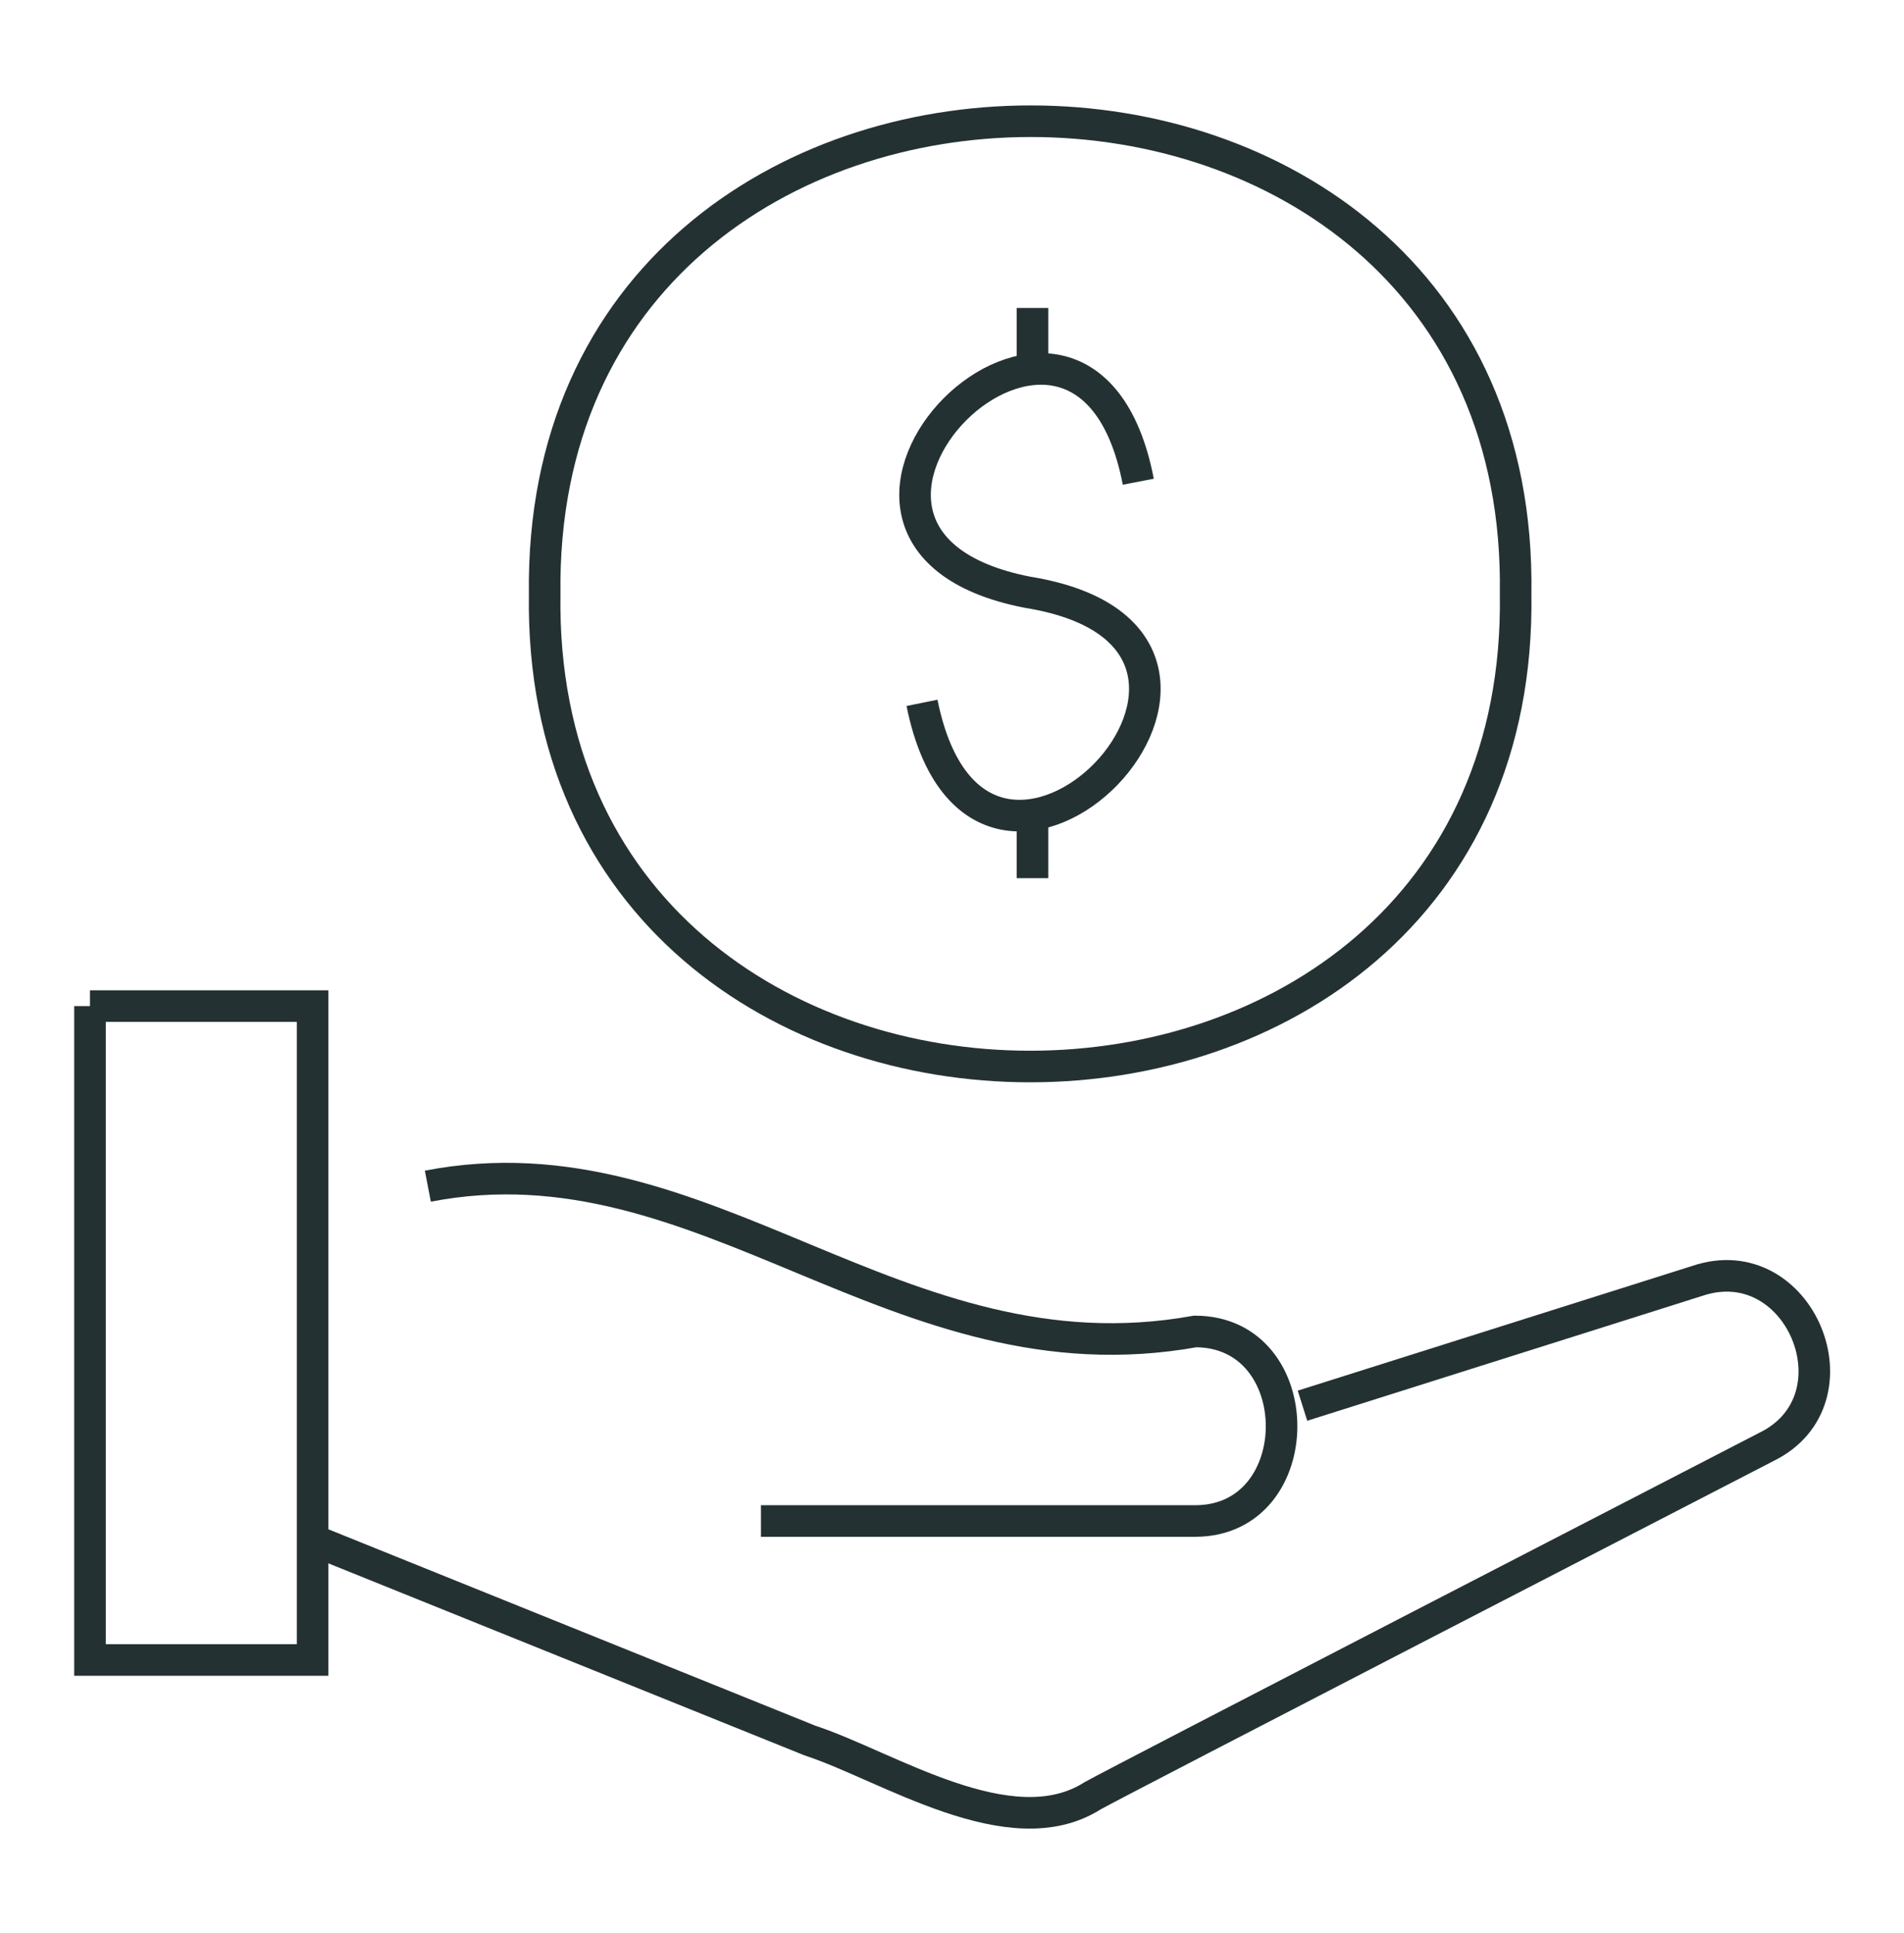 <?xml version="1.0" encoding="utf-8"?>
<!-- Generator: Adobe Illustrator 27.0.1, SVG Export Plug-In . SVG Version: 6.00 Build 0)  -->
<svg version="1.1" id="Layer_1" xmlns="http://www.w3.org/2000/svg" xmlns:xlink="http://www.w3.org/1999/xlink" x="0px" y="0px"
	 viewBox="0 0 120.6 122.4" style="enable-background:new 0 0 120.6 122.4;" xml:space="preserve">
<style type="text/css">
	.money-st0{fill:none;stroke:#243133;stroke-width:2;stroke-miterlimit:10;}
</style>
<g>
	<g>
		<path class="money-st0" d="M58.4,44.5c3.7,18.3,25.2-4,6.7-7c-18.1-3.5,3.5-25.1,7-7"/>
		<line class="money-st0" x1="65.4" y1="19.5" x2="65.4" y2="23.6"/>
		<line class="money-st0" x1="65.4" y1="51.5" x2="65.4" y2="55.6"/>
	</g>
	<polyline class="money-st0" points="5.7,63.7 19.8,63.7 19.8,105.1 5.7,105.1 5.7,63.7 	"/>
	<path class="money-st0" d="M19.8,97.5l31.5,12.7c4.9,1.6,12.7,6.8,17.9,3.5c1.4-0.8,39.8-20.6,42.7-22.1c6.1-3,2.1-12.7-4.4-10.5
		c0,0-25,7.9-25,7.9"/>
	<path class="money-st0" d="M48.2,96.3h27.5c7.3,0,7.3-12,0-12c-18.9,3.4-31-12.6-48.6-9.2"/>
	<path class="money-st0" d="M96,37.6c0.6,39.9-62.1,39.9-61.5,0C34-2.3,96.6-2.3,96,37.6z"/>
</g>
</svg>
